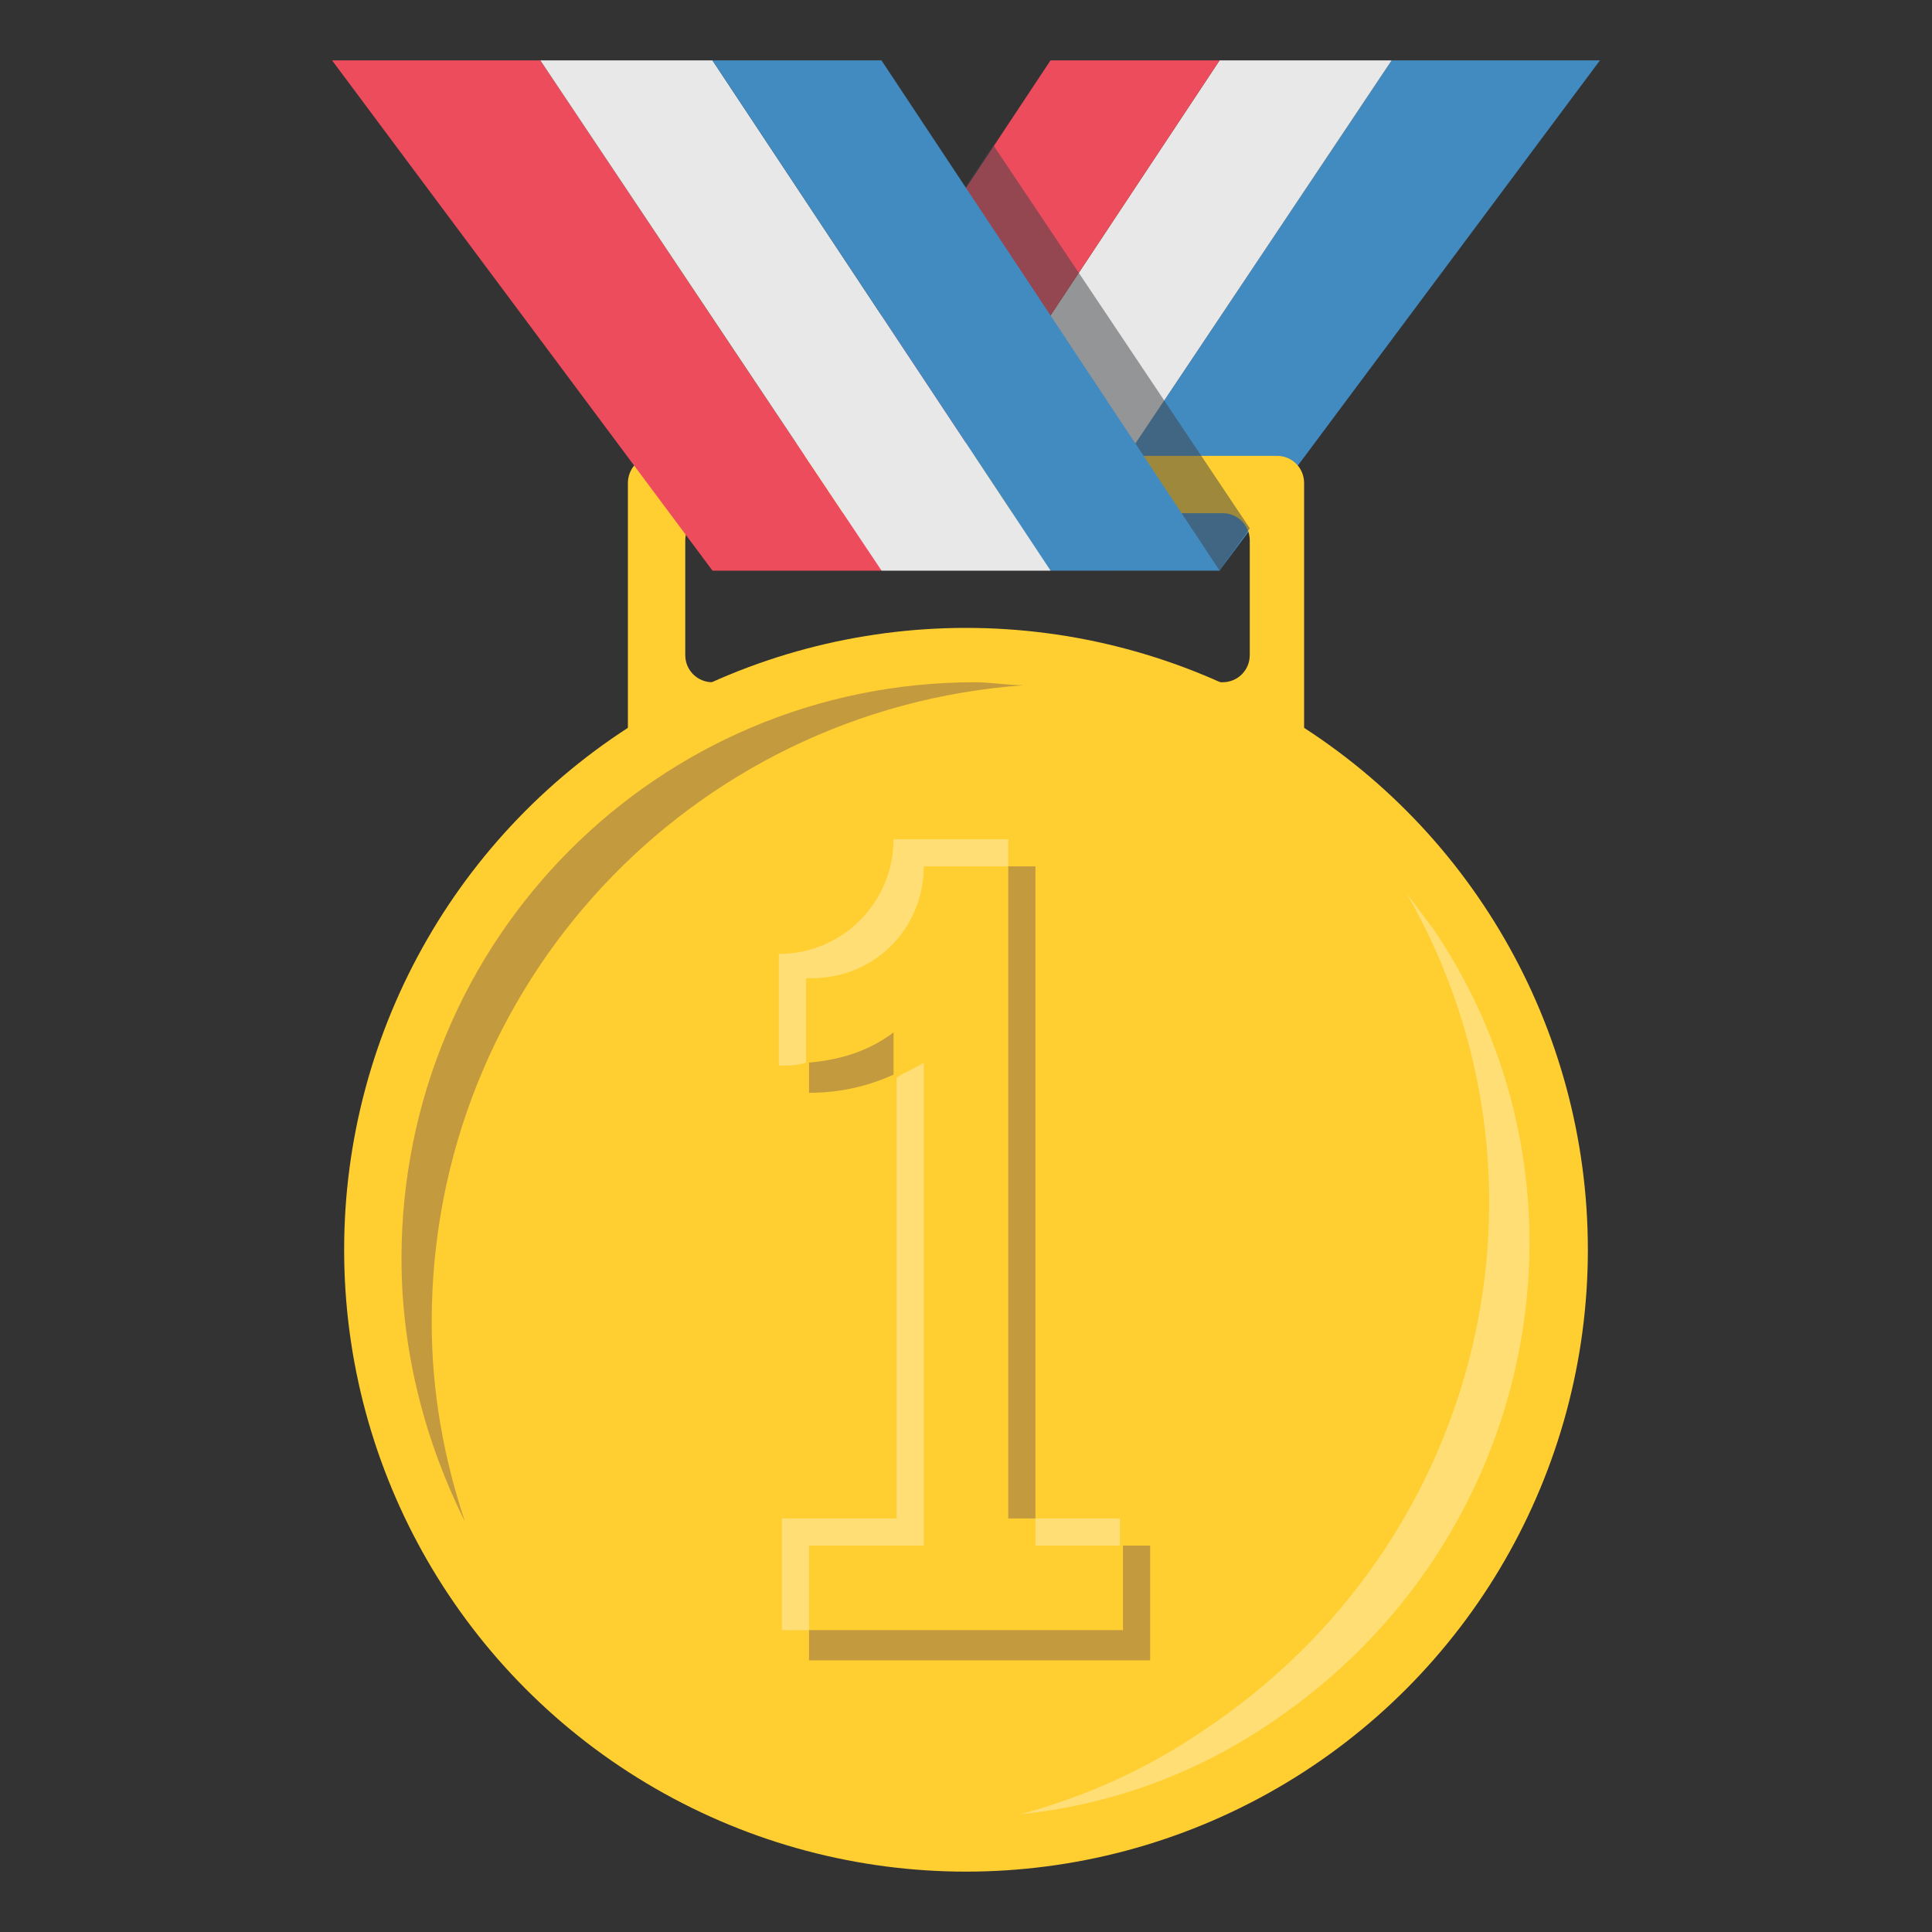 <svg xmlns="http://www.w3.org/2000/svg" xmlns:xlink="http://www.w3.org/1999/xlink" width="800px" height="800px" viewBox="0 0 64 64" aria-hidden="true" role="img" class="iconify iconify--emojione" preserveAspectRatio="xMidYMid meet" fill="#000000"><rect x="0" y="0" width="64" height="64" fill="#333333" stroke="none"/><g id="SVGRepo_bgCarrier" stroke-width="0"></g><g id="SVGRepo_tracerCarrier" stroke-linecap="round" stroke-linejoin="round"></g><g id="SVGRepo_iconCarrier"><path fill="#428bc1" d="M46.1 2L34.8 18.9h5.6L53 2z"> </path><path fill="#e8e8e8" d="M40.4 2L29.2 18.9h5.6L46.1 2z"> </path><path fill="#ed4c5c" d="M34.8 2L23.6 18.9h5.6L40.4 2z"> </path><g fill="#ffce31"><circle cx="32" cy="41.4" r="20.6"> </circle><path d="M21.7 15.1c-.5 0-.9.4-.9.9v8.4c0 .5.4.9.9.9h20.6c.5 0 .9-.4.9-.9V16c0-.5-.4-.9-.9-.9H21.7m19.7 6.6c0 .5-.4.9-.9.9H23.6c-.5 0-.9-.4-.9-.9v-3.8c0-.5.4-.9.9-.9h16.9c.5 0 .9.4.9.9v3.8"> </path></g><path d="M14.3 43.8c0-11.2 8.6-20.3 19.6-21.1c-.5 0-1.1-.1-1.6-.1c-10.5 0-19 8.5-19 19.1c0 3.1.8 6.1 2.1 8.7c-.7-2.1-1.1-4.3-1.1-6.6" opacity=".5" fill="#89664c"> </path><path d="M39.9 57.3C49.2 51.1 52 39 46.6 29.6l.9 1.2c5.8 8.6 3.4 20.3-5.3 26.2c-2.6 1.8-5.5 2.8-8.4 3.1c2.2-.6 4.2-1.5 6.1-2.8" opacity=".33" fill="#ffffff"> </path><path fill="#ed4c5c" d="M23.6 18.9h5.6L17.9 2H11z"> </path><path fill="#e8e8e8" d="M29.2 18.9h5.6L23.6 2h-5.7z"> </path><path opacity=".5" fill="#3e4347" d="M32.9 4.8L30.1 9l6.6 9.9h3.7l1-1.4z"> </path><path fill="#428bc1" d="M34.8 18.9h5.6L29.2 2h-5.6z"> </path><g fill="#89664c"><path d="M26.8 35.2v1c1 0 1.9-.2 2.8-.6v-1.4c-.8.6-1.7.9-2.8 1" opacity=".5"> </path><path opacity=".5" d="M33.4 28.7h.9v21.6h-.9z"> </path><path opacity=".5" d="M37.2 51.2V54H26.8v1h11.3v-3.8z"> </path></g><g fill="#ffffff"><path opacity=".33" d="M34.3 50.3h2.8v.9h-2.8z"> </path><path d="M30.6 28.7h2.8v-.9h-3.8c0 2.1-1.7 3.8-3.8 3.8v3.7c.3 0 .6 0 .9-.1v-2.8c2.2.1 3.9-1.6 3.9-3.7" opacity=".33"> </path><path d="M30.6 51.2v-16c-.3.2-.6.3-.9.5v14.6h-3.8V54h.9v-2.8h3.8" opacity=".33"> </path></g></g></svg>